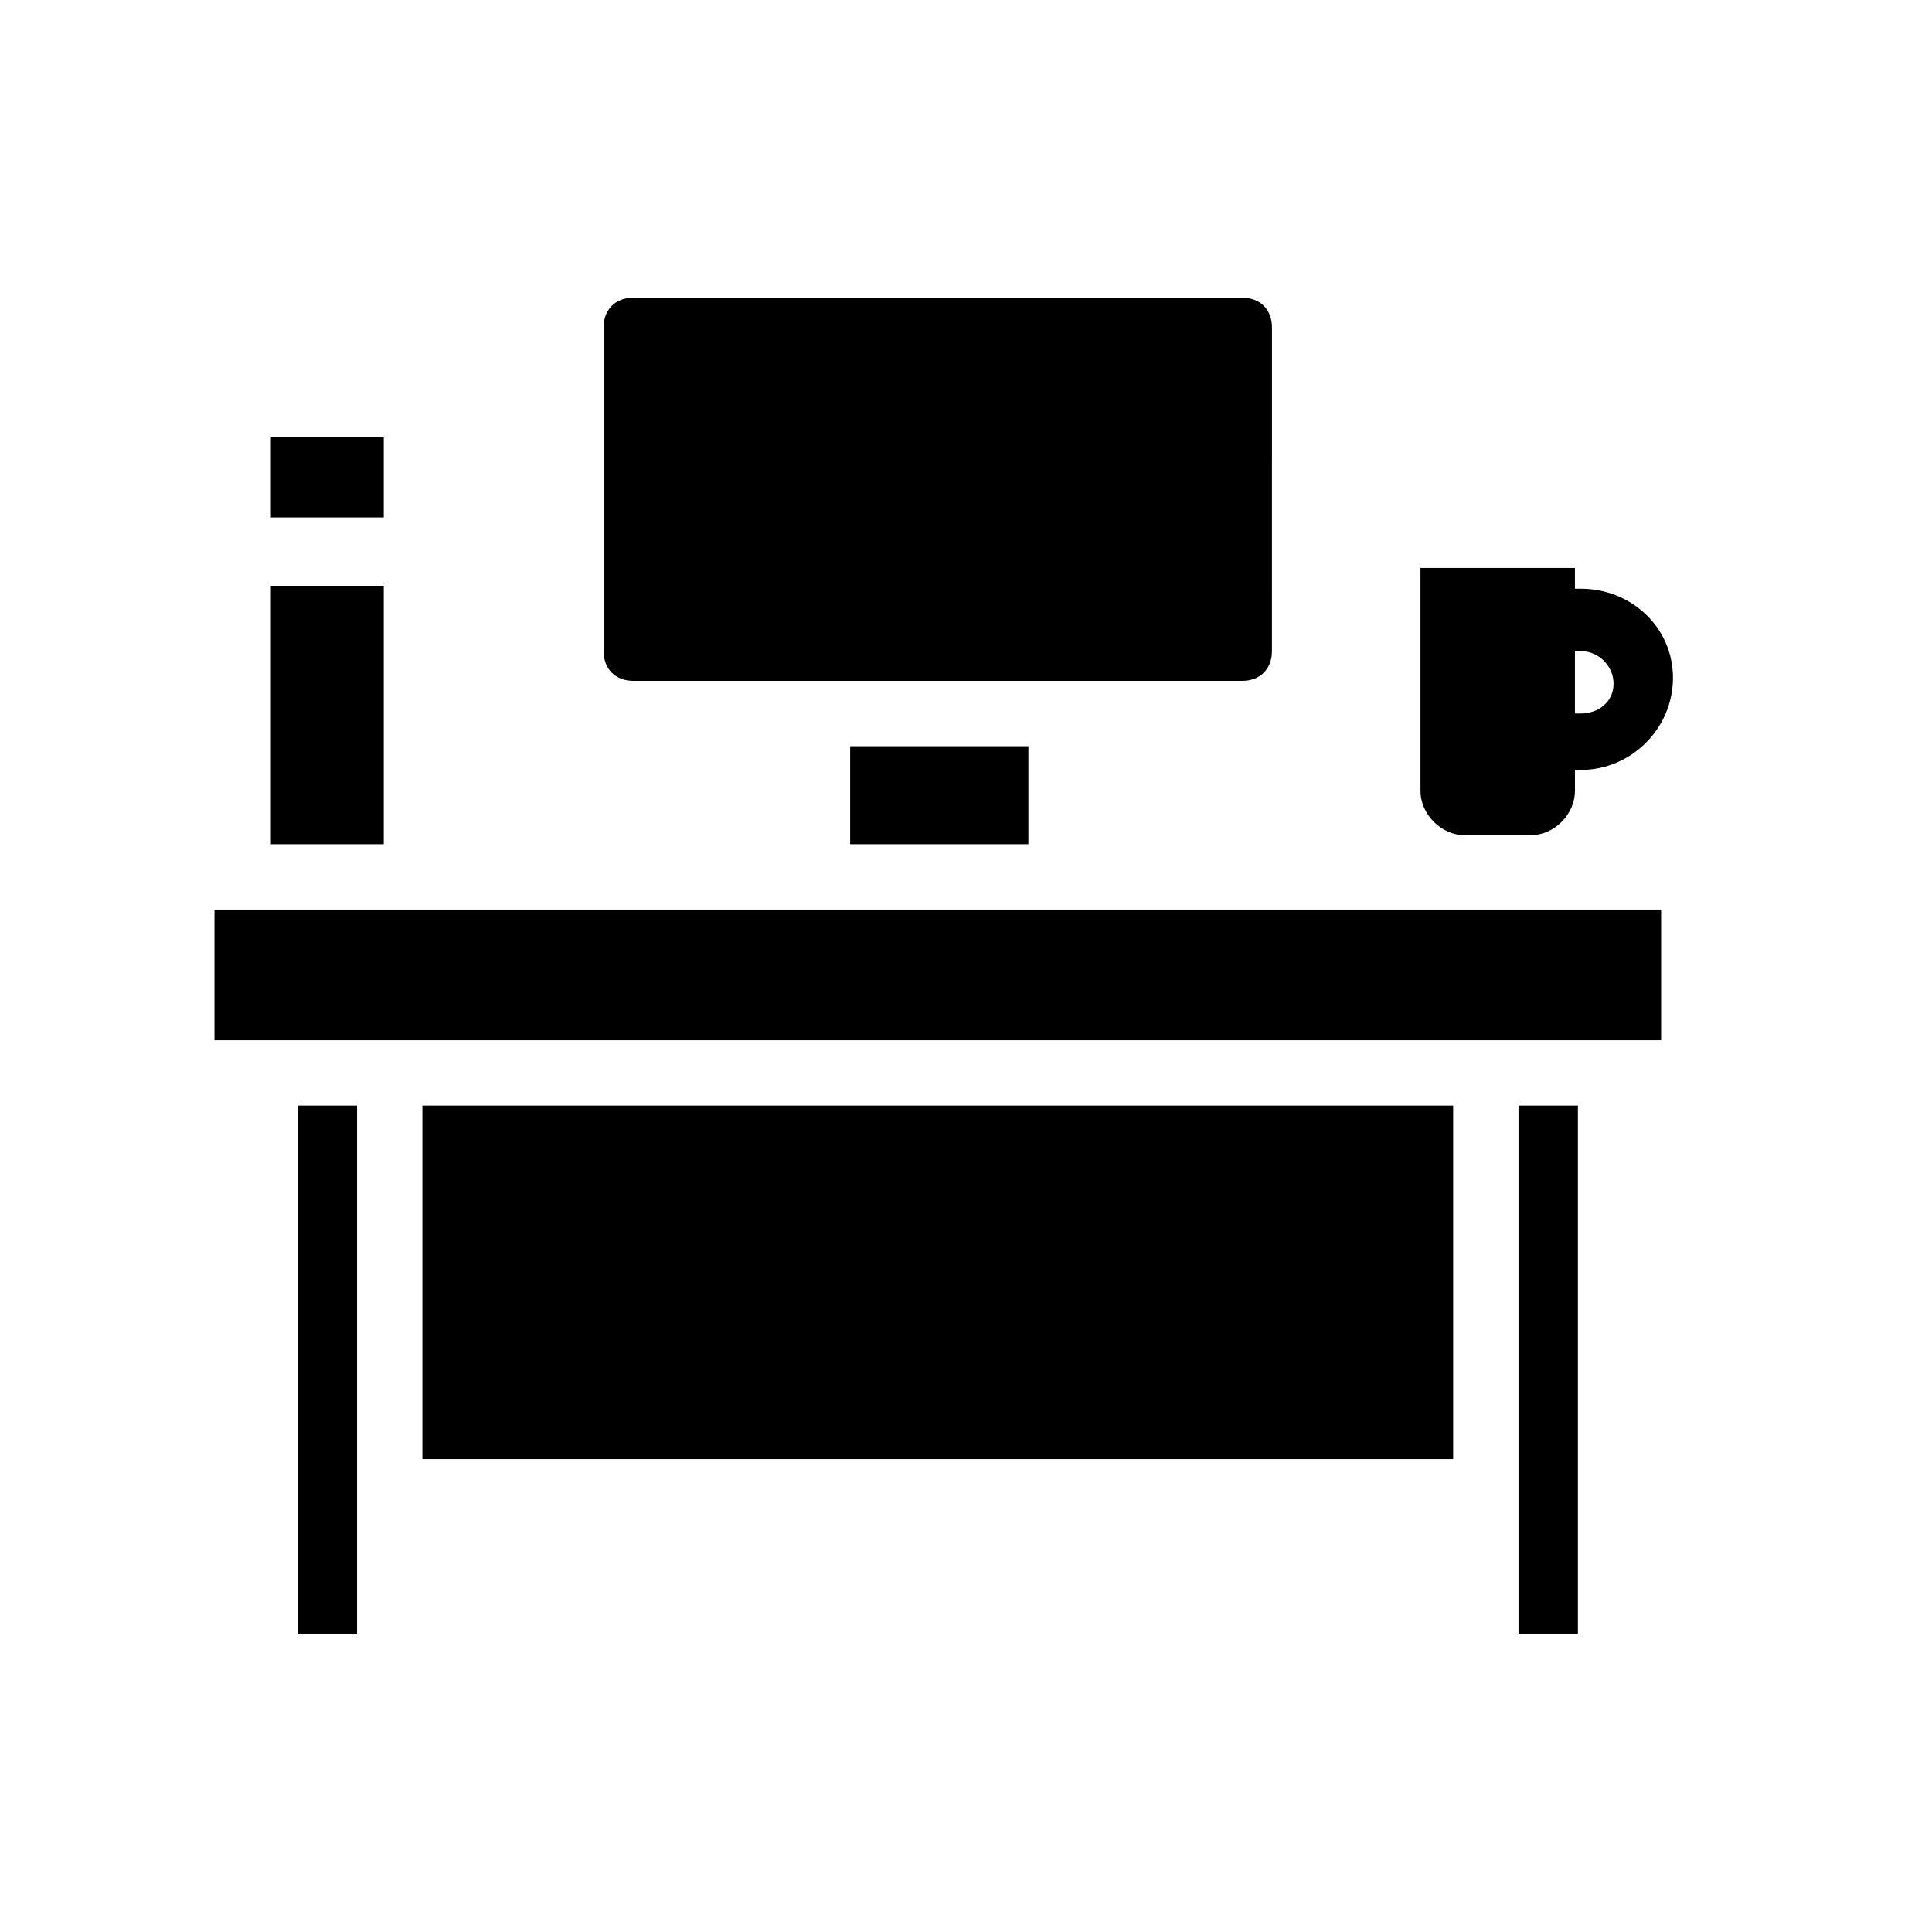 <?xml version="1.0" encoding="UTF-8"?>
<!-- Uploaded to: ICON Repo, www.svgrepo.com, Generator: ICON Repo Mixer Tools -->
<svg fill="#000000" width="800px" height="800px" version="1.1" viewBox="144 144 512 512" xmlns="http://www.w3.org/2000/svg">
 <g>
  <path d="m369.3 341.75h47.23v25.977h-47.23z"/>
  <path d="m215.79 259.88h29.914v21.254h-29.914z"/>
  <path d="m215.79 299.24h29.914v68.488h-29.914z"/>
  <path d="m473.21 324.43c4.723 0 7.871-3.148 7.871-7.871l0.004-85.805c0-4.723-3.148-7.871-7.871-7.871h-161.38c-4.723 0-7.871 3.148-7.871 7.871v85.805c0 4.723 3.148 7.871 7.871 7.871z"/>
  <path d="m546.42 437h15.742v140.12h-15.742z"/>
  <path d="m222.88 437h15.742v140.12h-15.742z"/>
  <path d="m524.38 385.04h-323.54v34.637h383.37v-34.637z"/>
  <path d="m255.94 437h273.16v93.676h-273.16z"/>
  <path d="m562.95 300.02h-1.574v-5.512h-40.934v59.039c0 6.297 5.512 11.809 11.809 11.809h17.32c6.297 0 11.809-5.512 11.809-11.809v-5.512h1.574c13.383 0 24.402-11.02 24.402-24.402-0.004-13.379-11.023-23.613-24.406-23.613zm0 33.062h-1.574v-16.531h1.574c4.723 0 8.66 3.938 8.66 8.66s-3.938 7.871-8.66 7.871z"/>
 </g>
</svg>
